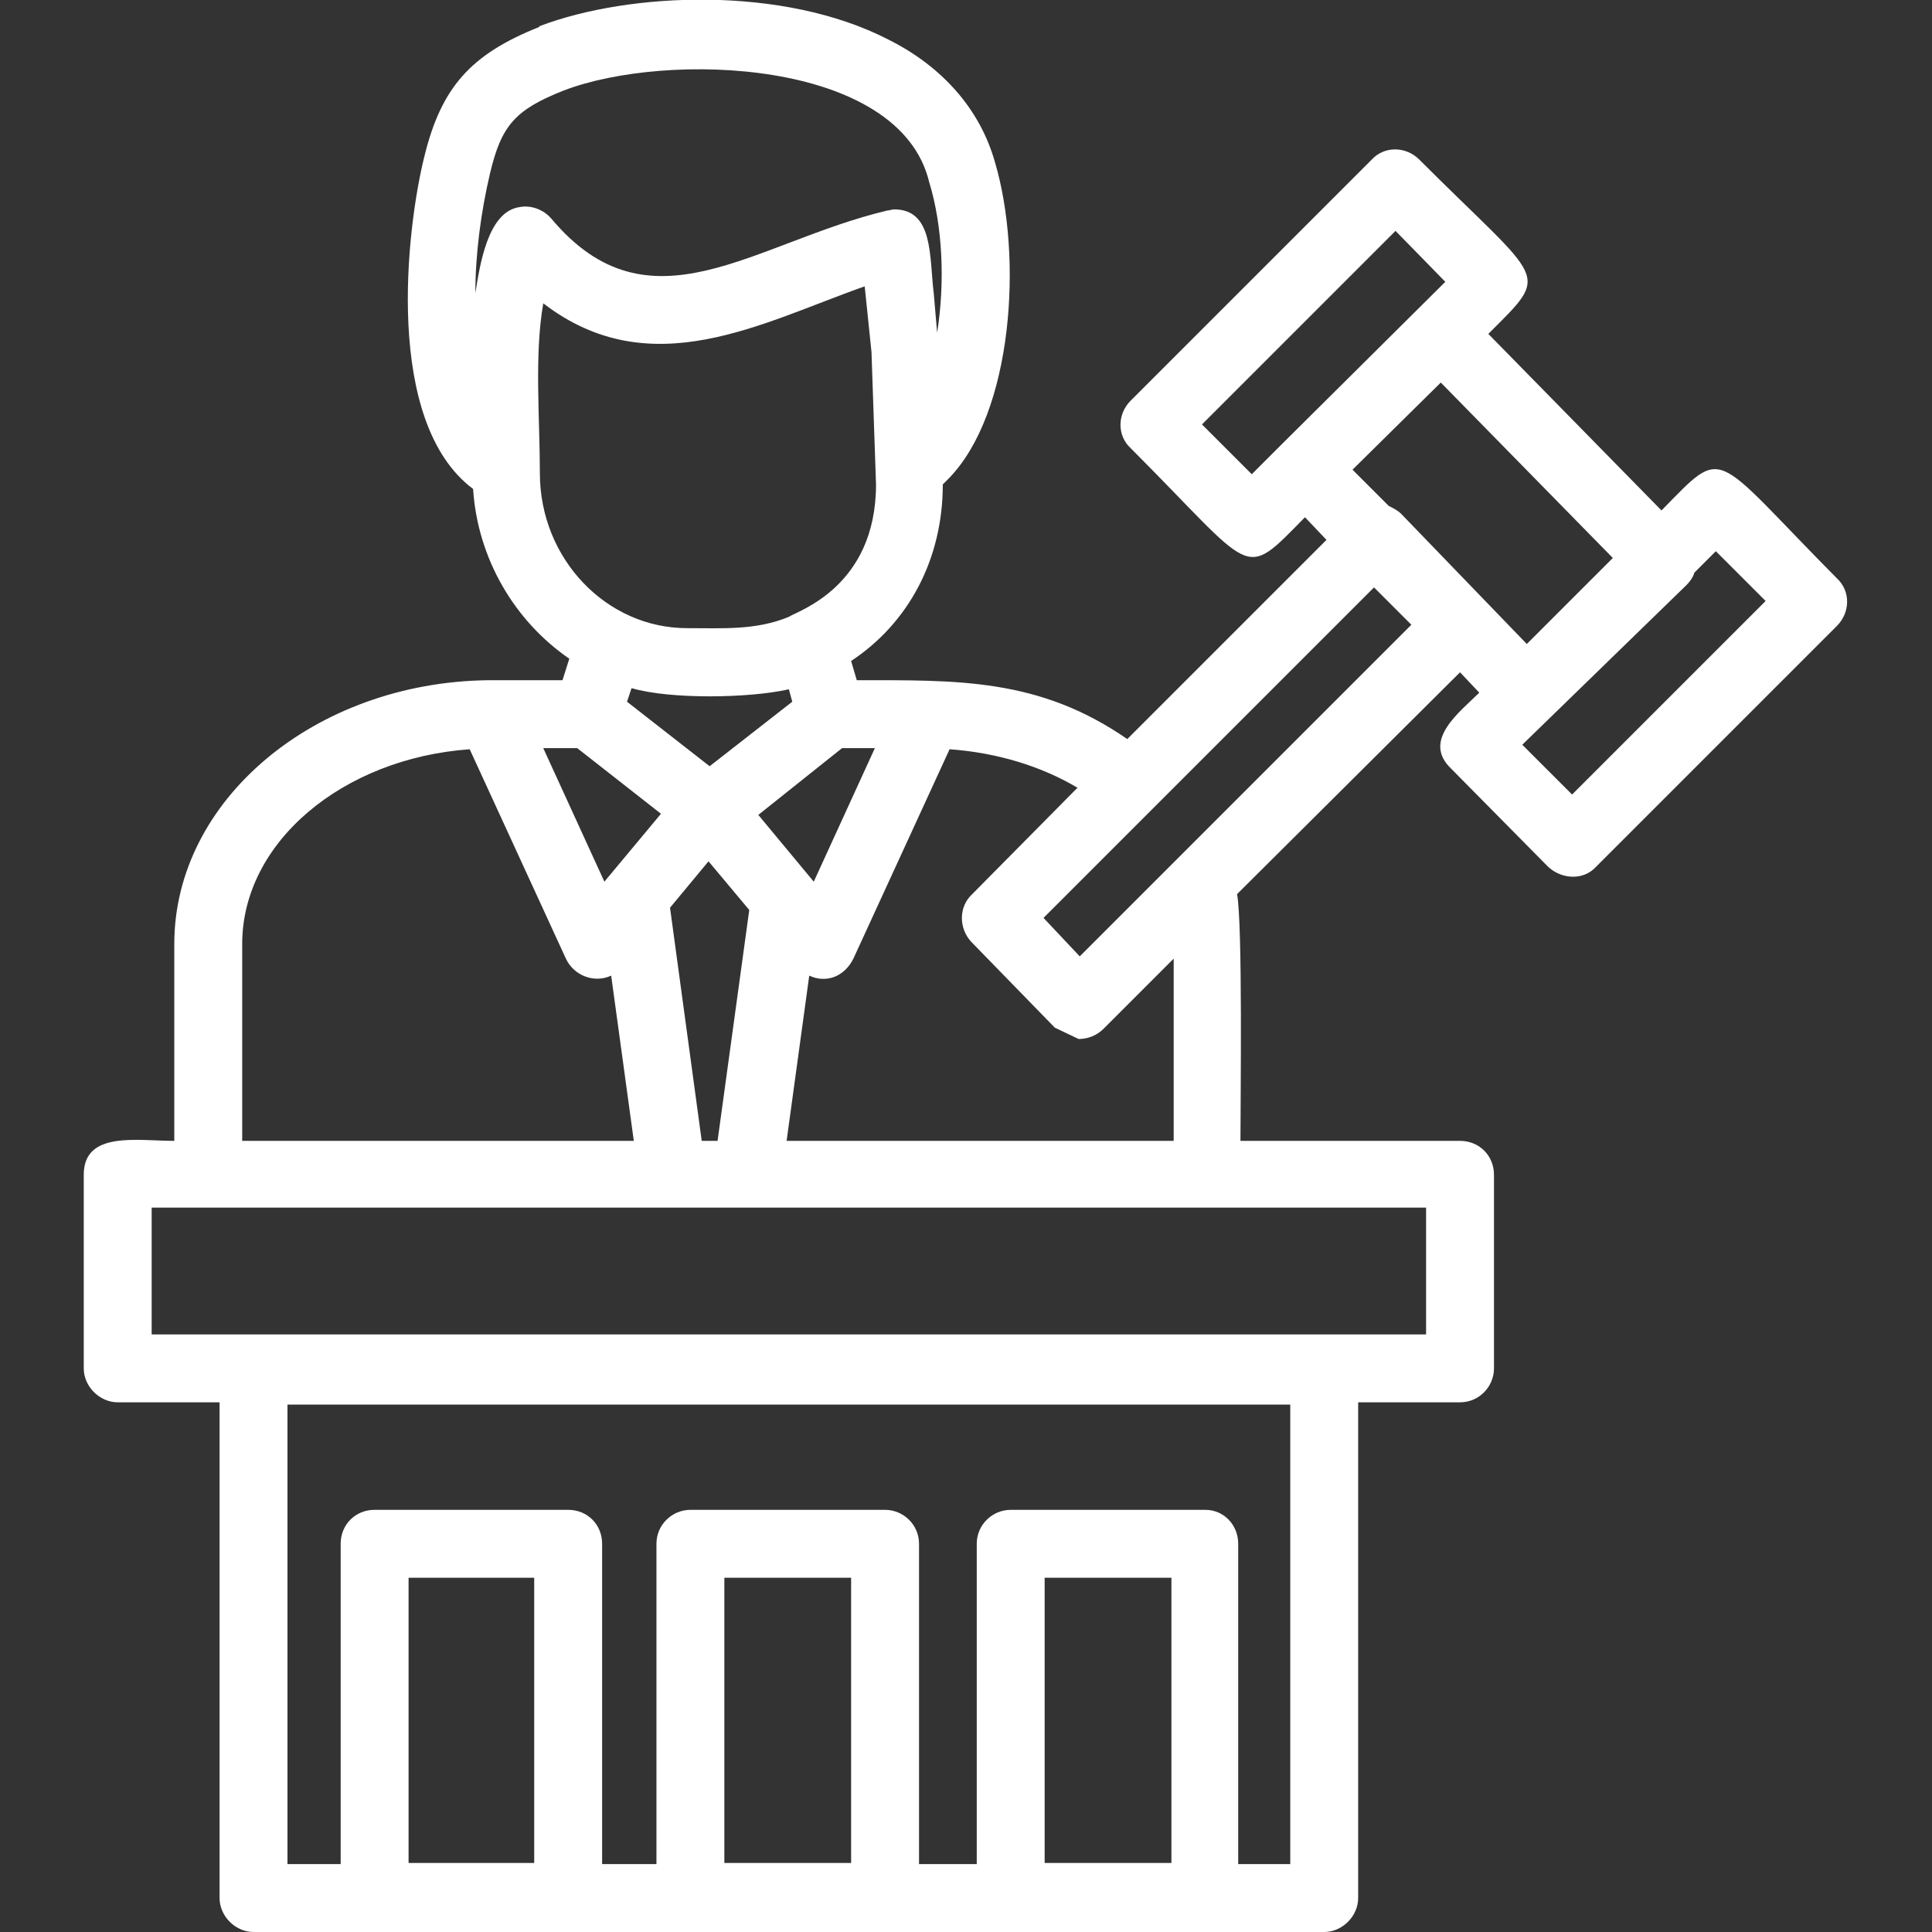 <svg clip-rule="evenodd" fill-rule="evenodd" height="300" image-rendering="optimizeQuality" shape-rendering="geometricPrecision" text-rendering="geometricPrecision" viewBox="0 0 1707 1707" width="300" xmlns="http://www.w3.org/2000/svg" version="1.1" xmlns:xlink="http://www.w3.org/1999/xlink" xmlns:svgjs="http://svgjs.dev/svgjs"><rect x="0" y="0" width="1707" height="1707" fill="#333333" stroke="none"/><g width="100%" height="100%" transform="matrix(1,0,0,1,0,0)"><g id="Layer_x0020_1"><path d="m953 918-21-10-74-76c-11-12-11-31 1-42l93-94c-32-19-71-31-113-34l-85 185c-8 16-24 22-39 15l-20 146h342v-161l-62 62c-6 6-14 9-22 9zm-293 149c-175 0-350 0-526 0v112h1126v-112c-200 0-400 0-600 0zm-26-59 28-204-36-43-34 41 28 206zm-74 0-20-146c-15 7-33 0-40-15l-85-185c-112 8-201 82-201 172v174zm-406 0v-174c0-127 124-231 277-233h66l6-19c-48-33-81-88-85-150-79-59-59-230-43-294 15-61 41-90 101-114 0 0 0 0 1-1 79-30 215-36 308 12 48 24 81 62 94 108 25 84 16 222-41 280l-5 5c0 67-31 123-81 156l5 17c89 0 161-2 239 52l176-176-19-20c-56 57-43 50-154-61-12-11-12-30 0-42l213-213c11-12 30-12 42 0 111 111 117 98 61 154l153 156c57-58 43-53 155 60 12 11 12 30 0 42l-213 213c-11 12-30 11-42 0l-86-87c-26-25 8-50 25-67l-17-18-197 196c5 27 3 182 3 218h194c17 0 30 13 30 30v171c0 16-13 30-30 30h-90v438c0 16-14 30-30 30h-946c-16 0-30-14-30-30v-438h-90c-16 0-30-14-30-30v-171c0-39 47-30 80-30zm326-347 54 118 50-60-74-58zm293 0h-29l-74 59 49 59zm-73-41-3-11c-35 8-105 9-139-1l-4 12 73 57zm-3-75c7-5 77-26 77-117l-4-117-6-58c-91 32-189 88-284 15-8 46-3 101-3 150 0 76 59 137 130 137 32 0 61 2 90-10zm93-360c35 0 31 42 35 74 1 12 2 23 3 35 7-44 5-94-7-133-26-109-232-116-323-81-43 17-55 31-65 73-8 34-13 71-13 106 4-25 11-72 39-76 10-2 21 2 28 10 87 104 179 21 297-7 2 0 4-1 6-1zm-536 1462h47v-283c0-17 13-30 30-30h171c17 0 30 13 30 30v283h48v-283c0-17 14-30 30-30h172c16 0 30 13 30 30v283h51v-283c0-17 14-30 30-30h172c16 0 29 13 29 30v283h46v-406h-886zm107-1h111v-252h-111zm279 0h112v-252h-112zm283 0h112v-252h-112zm113-883 211-211-33-33-292 292 32 34zm95-369 146-145-44-45-171 171 44 44zm142-56-78 77 32 32c4 2 8 4 11 7l111 115 76-76zm224 168c-1 4-4 8-7 11l-145 141 44 44 171-171-44-44z" fill="#ffffff" fill-opacity="1" data-original-color="#000000ff" stroke="none" stroke-opacity="1"/></g></g></svg>